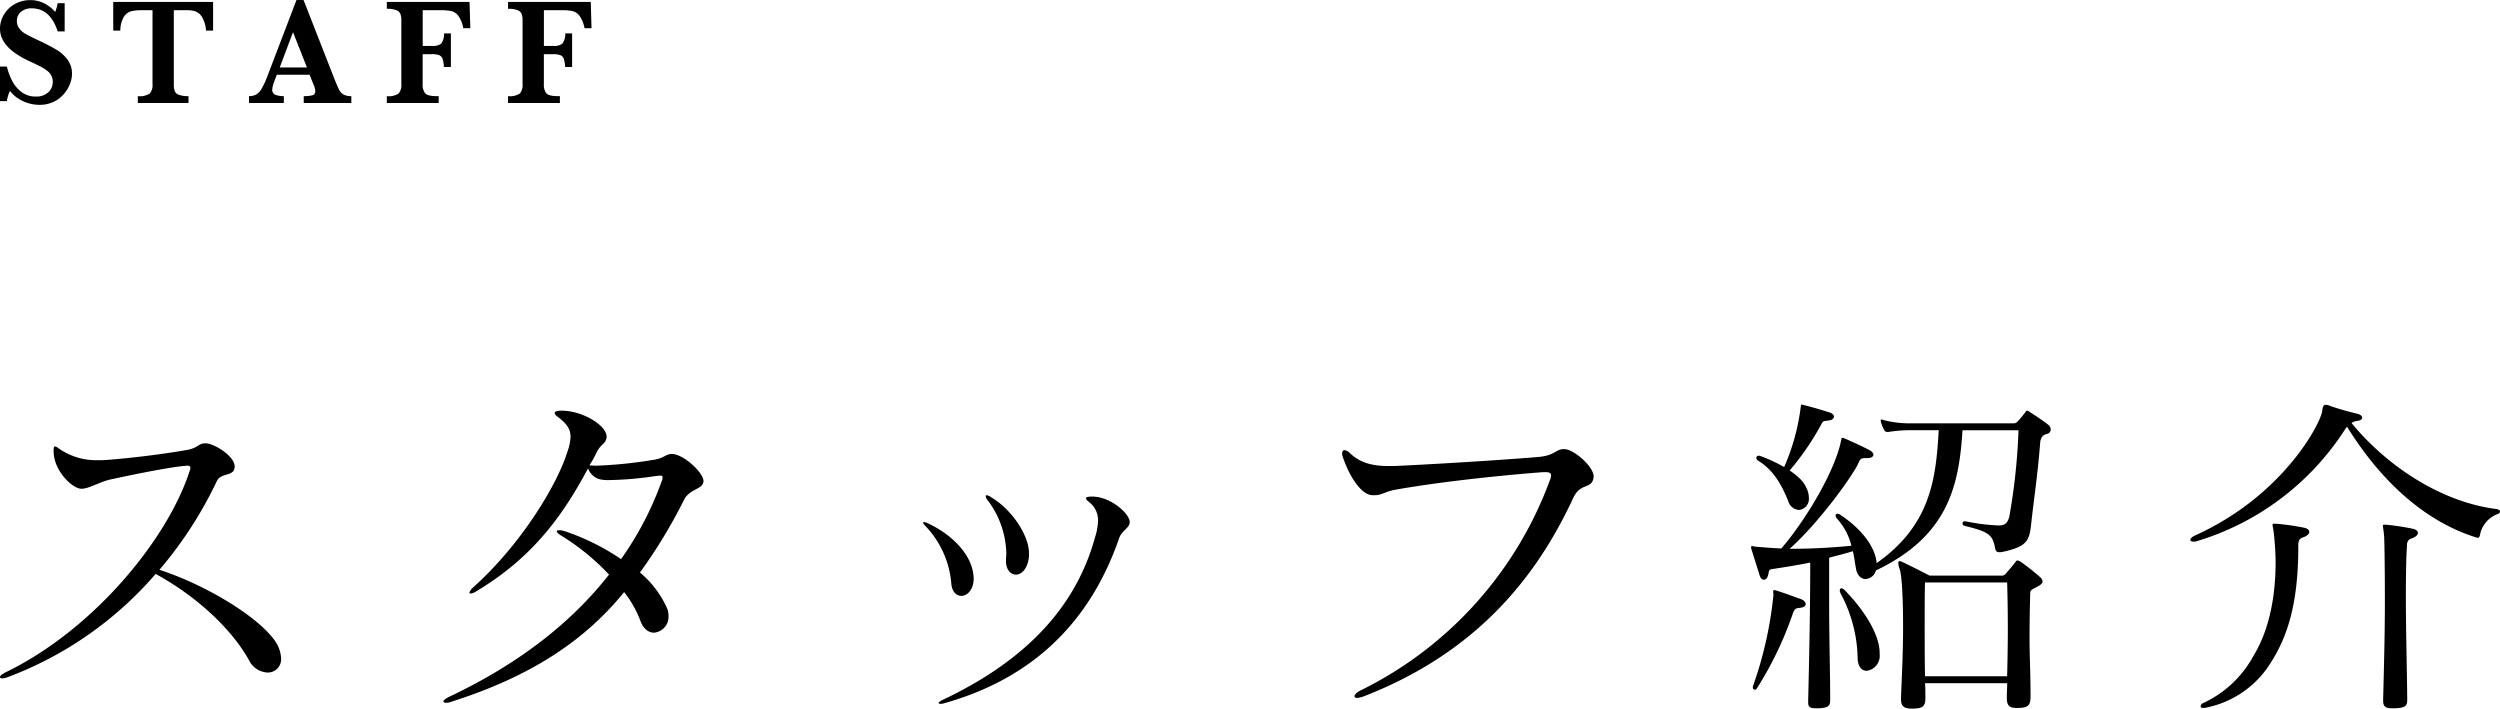 <svg xmlns="http://www.w3.org/2000/svg" width="370.747" height="105.088" viewBox="0 0 370.747 105.088">
  <g id="グループ_2093" data-name="グループ 2093" transform="translate(-169.999 -271)">
    <g id="グループ_1954" data-name="グループ 1954" transform="translate(-996.004 -842.259)">
      <path id="パス_3867" data-name="パス 3867" d="M1196.478,1178.192c1.274,0,4.333,1.886,4.333,3.467,0,.1-.051.2-.051.306-.255,1.12-2.039.611-2.6,1.834a59.7,59.7,0,0,1-8.511,13.149c7.646,2.5,15.9,7.8,17.583,11.313a4.836,4.836,0,0,1,.458,1.834,1.966,1.966,0,0,1-2.039,2.09,3.248,3.248,0,0,1-2.751-1.885c-2.548-4.535-7.593-9.326-13.811-12.741a54.064,54.064,0,0,1-22.017,15.34,2.568,2.568,0,0,1-.712.151c-.256,0-.357-.05-.357-.2s.255-.409.866-.714c13-6.319,23.9-19.621,27.215-29.711a1.773,1.773,0,0,0,.152-.611c0-.2-.152-.306-.458-.306-.154,0-.357.051-.612.051-2.395.255-6.728,1.121-10.753,1.988-1.631.357-3.211,1.377-4.28,1.377h-.1c-1.223,0-4.026-2.55-4.078-5.505v-.306c0-.254.051-.457.2-.457a1.143,1.143,0,0,1,.509.255,9.663,9.663,0,0,0,5.912,1.783,13.648,13.648,0,0,0,1.428-.05c3.211-.256,7.287-.714,11.516-1.428,1.886-.3,1.886-1.019,2.9-1.019Z" transform="translate(0 0.81)"/>
      <path id="パス_3868" data-name="パス 3868" d="M1246.71,1178.058c-.306,1.121-.612.612-1.478,2.14a12.97,12.97,0,0,1-1.071,1.936,9,9,0,0,0,1.223.051,65.447,65.447,0,0,0,8-.816c1.936-.255,2.039-.917,3.007-.917,1.681,0,4.688,2.752,4.688,4.026-.05,1.273-2.038,1.071-2.9,2.8a76.3,76.3,0,0,1-6.523,10.753,14.8,14.8,0,0,1,3.975,5.2,2.787,2.787,0,0,1,.255,1.224,2.35,2.35,0,0,1-2.14,2.5c-.817,0-1.631-.56-2.09-1.937a15.889,15.889,0,0,0-2.345-4.078c-5.809,7.136-13.709,12.487-25.786,16.308a1.616,1.616,0,0,1-.662.1c-.2,0-.357-.1-.357-.2,0-.154.306-.409.814-.662,10.448-4.943,18.194-11.059,23.748-18.144a34.362,34.362,0,0,0-6.88-5.656c-.56-.306-.866-.612-.866-.766,0-.1.1-.152.306-.152a2.4,2.4,0,0,1,.917.152,34.166,34.166,0,0,1,8.308,4.128,47.807,47.807,0,0,0,6.013-11.516,1.782,1.782,0,0,0,.152-.612c0-.2-.1-.255-.458-.255-.1,0-.306.051-.51.051a51.2,51.2,0,0,1-6.982.611,5.66,5.66,0,0,1-.968-.05,2.556,2.556,0,0,1-2.14-1.682c-3.465,6.42-7.8,13-16.614,18.244a1.591,1.591,0,0,1-.816.306c-.1,0-.152-.051-.152-.1,0-.2.2-.508.662-.917,6.93-6.218,12.385-15.137,13.862-20.029a7.023,7.023,0,0,0,.459-2.191c0-1.171-.56-1.936-1.885-2.956-.306-.2-.46-.407-.46-.56,0-.2.2-.306.766-.357h.3c3.057,0,6.625,2.191,6.625,3.822Z" transform="translate(9.251 0.129)"/>
      <path id="パス_3869" data-name="パス 3869" d="M1287.823,1197.954a13.982,13.982,0,0,0-3.873-8.613c-.2-.2-.3-.357-.3-.458,0-.051.05-.1.151-.1a2.621,2.621,0,0,1,.561.2c3.313,1.529,6.167,4.281,6.676,7.237a7.148,7.148,0,0,1,.1.917c0,1.683-.968,2.6-1.835,2.6C1288.639,1199.738,1287.924,1199.176,1287.823,1197.954Zm26.451-9.174c0,.918-1.173,1.223-1.582,2.446-4.381,12.639-13.045,20.844-26.041,24.463a1.4,1.4,0,0,1-.458.051c-.154,0-.256-.051-.256-.1,0-.1.2-.306.663-.51,10.753-5.1,19.366-12.537,22.525-24.056a9.006,9.006,0,0,0,.46-2.547,3.4,3.4,0,0,0-1.326-2.7c-.306-.255-.46-.407-.46-.561s.256-.255.766-.255h.254c2.6.051,5.3,2.4,5.454,3.67Zm-14.933,5.1c-.2,1.885-1.121,2.7-1.936,2.7-.763,0-1.478-.712-1.478-1.987v-.256c0-.255.051-.56.051-.815a13.541,13.541,0,0,0-2.752-7.951,1.125,1.125,0,0,1-.306-.611.135.135,0,0,1,.154-.152,1.658,1.658,0,0,1,.662.3c3.211,1.937,5.606,5.759,5.606,8.307Z" transform="translate(19.262 1.893)"/>
      <path id="パス_3870" data-name="パス 3870" d="M1366.9,1182.351h-.154c-8.509.662-16.715,1.682-21.812,2.6-1.477.255-1.988.817-3.108.817h-.3c-1.683-.051-3.467-2.855-4.435-5.811a1.287,1.287,0,0,1-.05-.407c0-.306.152-.46.356-.46a1.341,1.341,0,0,1,.816.46c1.326,1.223,2.9,1.885,5.657,1.885h.866c3.823-.154,14.423-.765,21.252-1.326,2.651-.2,2.7-1.172,3.873-1.172h.2c1.326.05,4.281,2.549,4.281,4.077,0,.1-.051.2-.051.306-.357,1.58-1.936.561-3.006,2.9-5.556,11.976-14.526,22.934-30.986,29.355a4.073,4.073,0,0,1-1.019.255c-.256,0-.409-.1-.409-.255,0-.255.357-.612,1.02-.917a56.432,56.432,0,0,0,27.979-31.189,1.764,1.764,0,0,0,.154-.662c0-.306-.256-.46-.816-.46Z" transform="translate(28.004 0.932)"/>
      <path id="パス_3871" data-name="パス 3871" d="M1400.877,1217.123c0,.816-.306,1.122-1.734,1.173h-.406c-.968,0-1.122-.306-1.122-.867v-.306c.154-6.318.306-13.709.306-20.435-2.039.407-3.976.713-5.657.968-.561.051-.458.458-.561.765-.1.508-.357.815-.663.815-.2,0-.457-.152-.611-.611-.408-1.326-.917-2.9-1.223-3.924a.646.646,0,0,1-.051-.306.136.136,0,0,1,.154-.154c.152,0,.407.1.612.1,1.222.1,2.394.2,3.719.255,3.669-4.281,8-11.569,8.868-16.053.051-.2,0-.357.2-.357a.387.387,0,0,1,.2.05c1.223.511,3.058,1.377,3.823,1.784.356.2.56.46.56.663,0,.254-.255.459-.712.509h-.357c-.611,0-.867.051-1.071.562-.815,1.988-6.167,9.274-10.293,12.893a90.848,90.848,0,0,0,9.171-.458,9.4,9.4,0,0,0-2.19-4.078.677.677,0,0,1-.153-.356.27.27,0,0,1,.305-.306.728.728,0,0,1,.306.1c3.262,2.14,5.2,4.79,5.453,7.032v.2c8.052-5.658,8.816-12.538,9.224-19.724h-3.72a21.755,21.755,0,0,0-3.719.255h-.2c-.2,0-.306-.051-.457-.306a5.676,5.676,0,0,1-.46-1.121c0-.1-.051-.152-.051-.255a.135.135,0,0,1,.154-.152,1.3,1.3,0,0,1,.357.1,15.952,15.952,0,0,0,4.381.457h14.677c.46,0,.46,0,.817-.356.406-.407.763-.917,1.07-1.274.1-.152.152-.255.255-.255a1.056,1.056,0,0,1,.458.255,31.079,31.079,0,0,1,2.6,1.784,1.044,1.044,0,0,1,.46.763.7.7,0,0,1-.612.663c-.561.154-.917.51-.968,1.376-.356,4.536-.917,8.308-1.223,11.008-.356,3.212-.255,4.23-4.331,5.1a1.916,1.916,0,0,1-.511.051c-.457,0-.56-.256-.662-.816-.357-1.937-1.274-2.294-4.535-3.108a.385.385,0,0,1-.255-.357c0-.152.1-.3.357-.3h.1a30.158,30.158,0,0,0,4.791.611h.151c1.071,0,1.275-.51,1.53-1.223a89.945,89.945,0,0,0,1.377-12.894H1420.5c-.51,8.257-2.14,15.7-12.843,20.794a1.692,1.692,0,0,1-1.529,1.273c-.611,0-1.273-.509-1.427-1.579-.152-.815-.255-1.682-.458-2.549-1.122.357-2.446.663-3.516.968v7.135c0,4.892.152,9.938.152,13.811Zm-8.409-15.7c0-.153-.051-.306-.051-.407,0-.154.051-.255.2-.255.051,0,.154.051.2.051,1.171.356,2.65.917,3.669,1.273.457.154.763.46.763.766,0,.254-.255.509-.968.56-.509.051-.714.154-.968.917a52.385,52.385,0,0,1-5.3,11.009.365.365,0,0,1-.3.2c-.2,0-.306-.152-.306-.357a.46.46,0,0,1,.051-.255,56.9,56.9,0,0,0,3.007-13.454Zm3.924-17.174a4.233,4.233,0,0,1,.917,1.274,3.306,3.306,0,0,1,.408,1.579,1.634,1.634,0,0,1-1.479,1.784,1.769,1.769,0,0,1-1.579-1.324c-.715-1.683-1.834-4.384-4.434-5.963a.543.543,0,0,1-.3-.458.338.338,0,0,1,.356-.3.565.565,0,0,1,.255.05,22.886,22.886,0,0,1,3.516,1.63,31.739,31.739,0,0,0,2.447-8.816c.05-.255,0-.458.2-.458a.517.517,0,0,0,.154.051c1.834.459,2.751.763,3.923,1.121.459.154.662.409.662.611,0,.256-.2.46-.611.562-.917.152-.968,0-1.274.611a39.169,39.169,0,0,1-4.687,6.829A10.158,10.158,0,0,1,1396.392,1184.252Zm11.824,26.042a2.226,2.226,0,0,1-1.937,2.447c-.662,0-1.274-.562-1.326-1.785a21,21,0,0,0-2.5-9.631,1.154,1.154,0,0,1-.152-.51c0-.2.1-.306.255-.306a.84.84,0,0,1,.459.255c3.006,3.058,5.2,6.676,5.2,9.326Zm22.373,6.423c0,1.222-.51,1.528-1.885,1.528h-.2c-1.07,0-1.427-.357-1.427-1.478v-.255c0-.612.051-1.274.051-1.936h-12.181c.051.662.051,1.375.051,2.039v.2c0,1.222-.458,1.529-1.885,1.529h-.2c-1.069,0-1.529-.357-1.529-1.377v-.356c.1-2.6.306-6.575.306-10.244,0-4.025-.152-7.694-.51-8.714a2.774,2.774,0,0,1-.2-.866c0-.2.051-.306.2-.306a1.165,1.165,0,0,1,.459.152c.917.407,3.975,1.988,3.975,1.988h10.6a.755.755,0,0,0,.763-.357c.255-.306,1.071-1.223,1.325-1.579.154-.2.2-.306.357-.306a1.275,1.275,0,0,1,.56.255,30.851,30.851,0,0,1,2.7,2.141,1.026,1.026,0,0,1,.46.712c0,.256-.256.51-.765.765-.663.409-1.071.409-1.071,1.019-.051,1.834-.1,4.077-.1,6.778,0,2.4.152,5.147.152,8.46Zm-3.466-3.161c.051-2.243.1-4.689.1-6.981,0-2.8-.05-5.3-.1-6.931h-12.181c-.05,1.528-.05,4.027-.05,6.931,0,2.14,0,4.535.05,6.981Z" transform="translate(36.538)"/>
      <path id="パス_3872" data-name="パス 3872" d="M1445.587,1193.571c-.3,0-.458-.1-.458-.255,0-.2.256-.458.713-.662,13.2-5.962,18.755-16.868,18.856-18.551.051-.662.256-.815.511-.815a1.35,1.35,0,0,1,.611.152,42.355,42.355,0,0,0,4.076,1.173c.46.1.713.355.713.611,0,.2-.254.407-.815.458a1.859,1.859,0,0,0-.764.305c5.1,6.218,13.1,11.672,21.406,12.742.406.051.611.2.611.407,0,.1-.1.255-.357.357a4.068,4.068,0,0,0-2.6,3.058c-.051.2-.1.457-.357.457a.388.388,0,0,1-.2-.051c-8.051-2.5-14.472-8.866-19.161-16.409a1.318,1.318,0,0,0-.255.306,39.746,39.746,0,0,1-22.067,16.665,1.29,1.29,0,0,1-.408.05Zm1.428,24.666c-.256,0-.357-.1-.357-.255a.518.518,0,0,1,.357-.458,16.243,16.243,0,0,0,7.542-7.135c2.5-4.128,3.211-9.377,3.211-13.709,0-1.377-.1-2.651-.2-3.773s-.254-1.63-.254-1.834c0-.152.051-.152.254-.152h.306a36.616,36.616,0,0,1,3.975.561c.612.1.917.357.917.662,0,.255-.3.612-.968.815-.611.2-.662.715-.662,1.173v.152c0,8.613-1.63,13.811-4.687,18.144a14.646,14.646,0,0,1-9.225,5.809Zm30.272-1.223c0,.917-.255,1.223-1.885,1.274h-.408c-1.019,0-1.274-.357-1.274-1.122v-.255c.1-4.077.255-9.53.255-14.219,0-4.74-.052-8.664-.1-9.632-.051-1.122-.2-1.579-.2-1.834,0-.154.051-.154.255-.154h.306a36.8,36.8,0,0,1,3.72.561c.611.1.917.356.917.662,0,.256-.306.611-.968.816-.611.2-.662.715-.662,1.172v.154c-.1,1.121-.154,4.025-.154,7.542,0,4.536.154,10.192.2,14.729Z" transform="translate(45.702 0.007)"/>
    </g>
    <g id="グループ_2026" data-name="グループ 2026" transform="translate(-1721.955 -1205.895)">
      <path id="パス_4040" data-name="パス 4040" d="M1902.63,1487.861a4.116,4.116,0,0,1-.3,1.475,5.19,5.19,0,0,1-.9,1.492,4.6,4.6,0,0,1-1.519,1.16,4.785,4.785,0,0,1-2.122.448,5.826,5.826,0,0,1-2.371-.519,5.226,5.226,0,0,1-1.994-1.547,5.984,5.984,0,0,0-.453,1.513h-1.017v-5.127h1.017a10.028,10.028,0,0,0,.762,2.078,4.891,4.891,0,0,0,1.376,1.673,3.408,3.408,0,0,0,2.182.7,2.577,2.577,0,0,0,1.806-.62,2.019,2.019,0,0,0,.679-1.559,1.959,1.959,0,0,0-.209-.928,2.283,2.283,0,0,0-.608-.713,6.969,6.969,0,0,0-1.088-.673q-.692-.359-1.576-.757a13.107,13.107,0,0,1-2.232-1.293,6.26,6.26,0,0,1-1.32-1.266,4.006,4.006,0,0,1-.62-1.166,3.747,3.747,0,0,1-.171-1.116,4.046,4.046,0,0,1,.542-1.984,4.258,4.258,0,0,1,1.585-1.6,4.616,4.616,0,0,1,2.415-.625,4.467,4.467,0,0,1,2,.469,5.156,5.156,0,0,1,1.646,1.287,6.713,6.713,0,0,0,.365-1.3h1.038v4.178h-1.038q-1.107-3.416-3.846-3.414a2.346,2.346,0,0,0-1.6.525,1.709,1.709,0,0,0-.6,1.354,1.773,1.773,0,0,0,.375,1.131,3.209,3.209,0,0,0,.989.823q.613.344,1.984.985a28.213,28.213,0,0,1,2.591,1.359,5.615,5.615,0,0,1,1.58,1.447A3.445,3.445,0,0,1,1902.63,1487.861Z" transform="translate(0 0.006)"/>
      <path id="パス_4041" data-name="パス 4041" d="M1918.635,1481.351h-1.05a4.427,4.427,0,0,0-.614-2.055,1.966,1.966,0,0,0-1.011-.818,4.566,4.566,0,0,0-1.249-.154h-1.9V1489.3a3.052,3.052,0,0,0,.132,1.011,1.018,1.018,0,0,0,.619.557,3.921,3.921,0,0,0,1.426.2v1.015h-7.515v-1.015a2.676,2.676,0,0,0,1.779-.4,1.9,1.9,0,0,0,.4-1.369v-10.973h-1.591a6.818,6.818,0,0,0-1.557.148,1.894,1.894,0,0,0-1.089.818,3.975,3.975,0,0,0-.536,2.061h-1.05V1477.1h14.808Z" transform="translate(4.92 0.084)"/>
      <path id="パス_4042" data-name="パス 4042" d="M1933.238,1492.165h-7.061v-1.015a4.856,4.856,0,0,0,1.3-.127.564.564,0,0,0,.409-.6,1.884,1.884,0,0,0-.133-.675l-.707-1.768h-4.863l-.364.973a3.893,3.893,0,0,0-.31,1.183.784.784,0,0,0,.513.84,3.7,3.7,0,0,0,1.2.177v1.015h-5.161v-1.015a2.2,2.2,0,0,0,1.051-.232,2.352,2.352,0,0,0,.823-.878,11.769,11.769,0,0,0,.844-1.829l4.321-11.315h1.05l4.564,11.669q.5,1.237.728,1.673a1.685,1.685,0,0,0,.641.675,2.309,2.309,0,0,0,1.15.238Zm-6.586-5.27-2.066-5.226-1.968,5.226Z" transform="translate(10.821)"/>
      <path id="パス_4043" data-name="パス 4043" d="M1944.892,1480.988h-1.04a4.54,4.54,0,0,0-.734-1.823,1.862,1.862,0,0,0-1.028-.707,7.288,7.288,0,0,0-1.586-.133h-2.675v5.293h1.4a1.97,1.97,0,0,0,1.348-.342,2.42,2.42,0,0,0,.42-1.513h1.015v4.983h-1.038a4.406,4.406,0,0,0-.205-1.238.88.88,0,0,0-.508-.519,3.048,3.048,0,0,0-1.078-.144h-1.359v4.454a2.068,2.068,0,0,0,.359,1.336q.359.431,1.707.432h.31v1.015h-7.69v-1.015a2.608,2.608,0,0,0,1.762-.4,1.932,1.932,0,0,0,.392-1.365v-9.416a2.968,2.968,0,0,0-.133-1,1.026,1.026,0,0,0-.6-.563,3.722,3.722,0,0,0-1.42-.205V1477.1h12.266Z" transform="translate(16.809 0.084)"/>
      <path id="パス_4044" data-name="パス 4044" d="M1957.6,1480.988h-1.04a4.558,4.558,0,0,0-.734-1.823,1.872,1.872,0,0,0-1.028-.707,7.309,7.309,0,0,0-1.586-.133h-2.675v5.293h1.4a1.972,1.972,0,0,0,1.348-.342,2.426,2.426,0,0,0,.42-1.513h1.016v4.983h-1.038a4.388,4.388,0,0,0-.205-1.238.88.88,0,0,0-.508-.519,3.057,3.057,0,0,0-1.078-.144h-1.359v4.454a2.058,2.058,0,0,0,.359,1.336q.359.431,1.707.432h.31v1.015h-7.69v-1.015a2.612,2.612,0,0,0,1.762-.4,1.933,1.933,0,0,0,.392-1.365v-9.416a2.975,2.975,0,0,0-.133-1,1.031,1.031,0,0,0-.6-.563,3.731,3.731,0,0,0-1.42-.205V1477.1h12.266Z" transform="translate(22.076 0.084)"/>
    </g>
  </g>
</svg>
